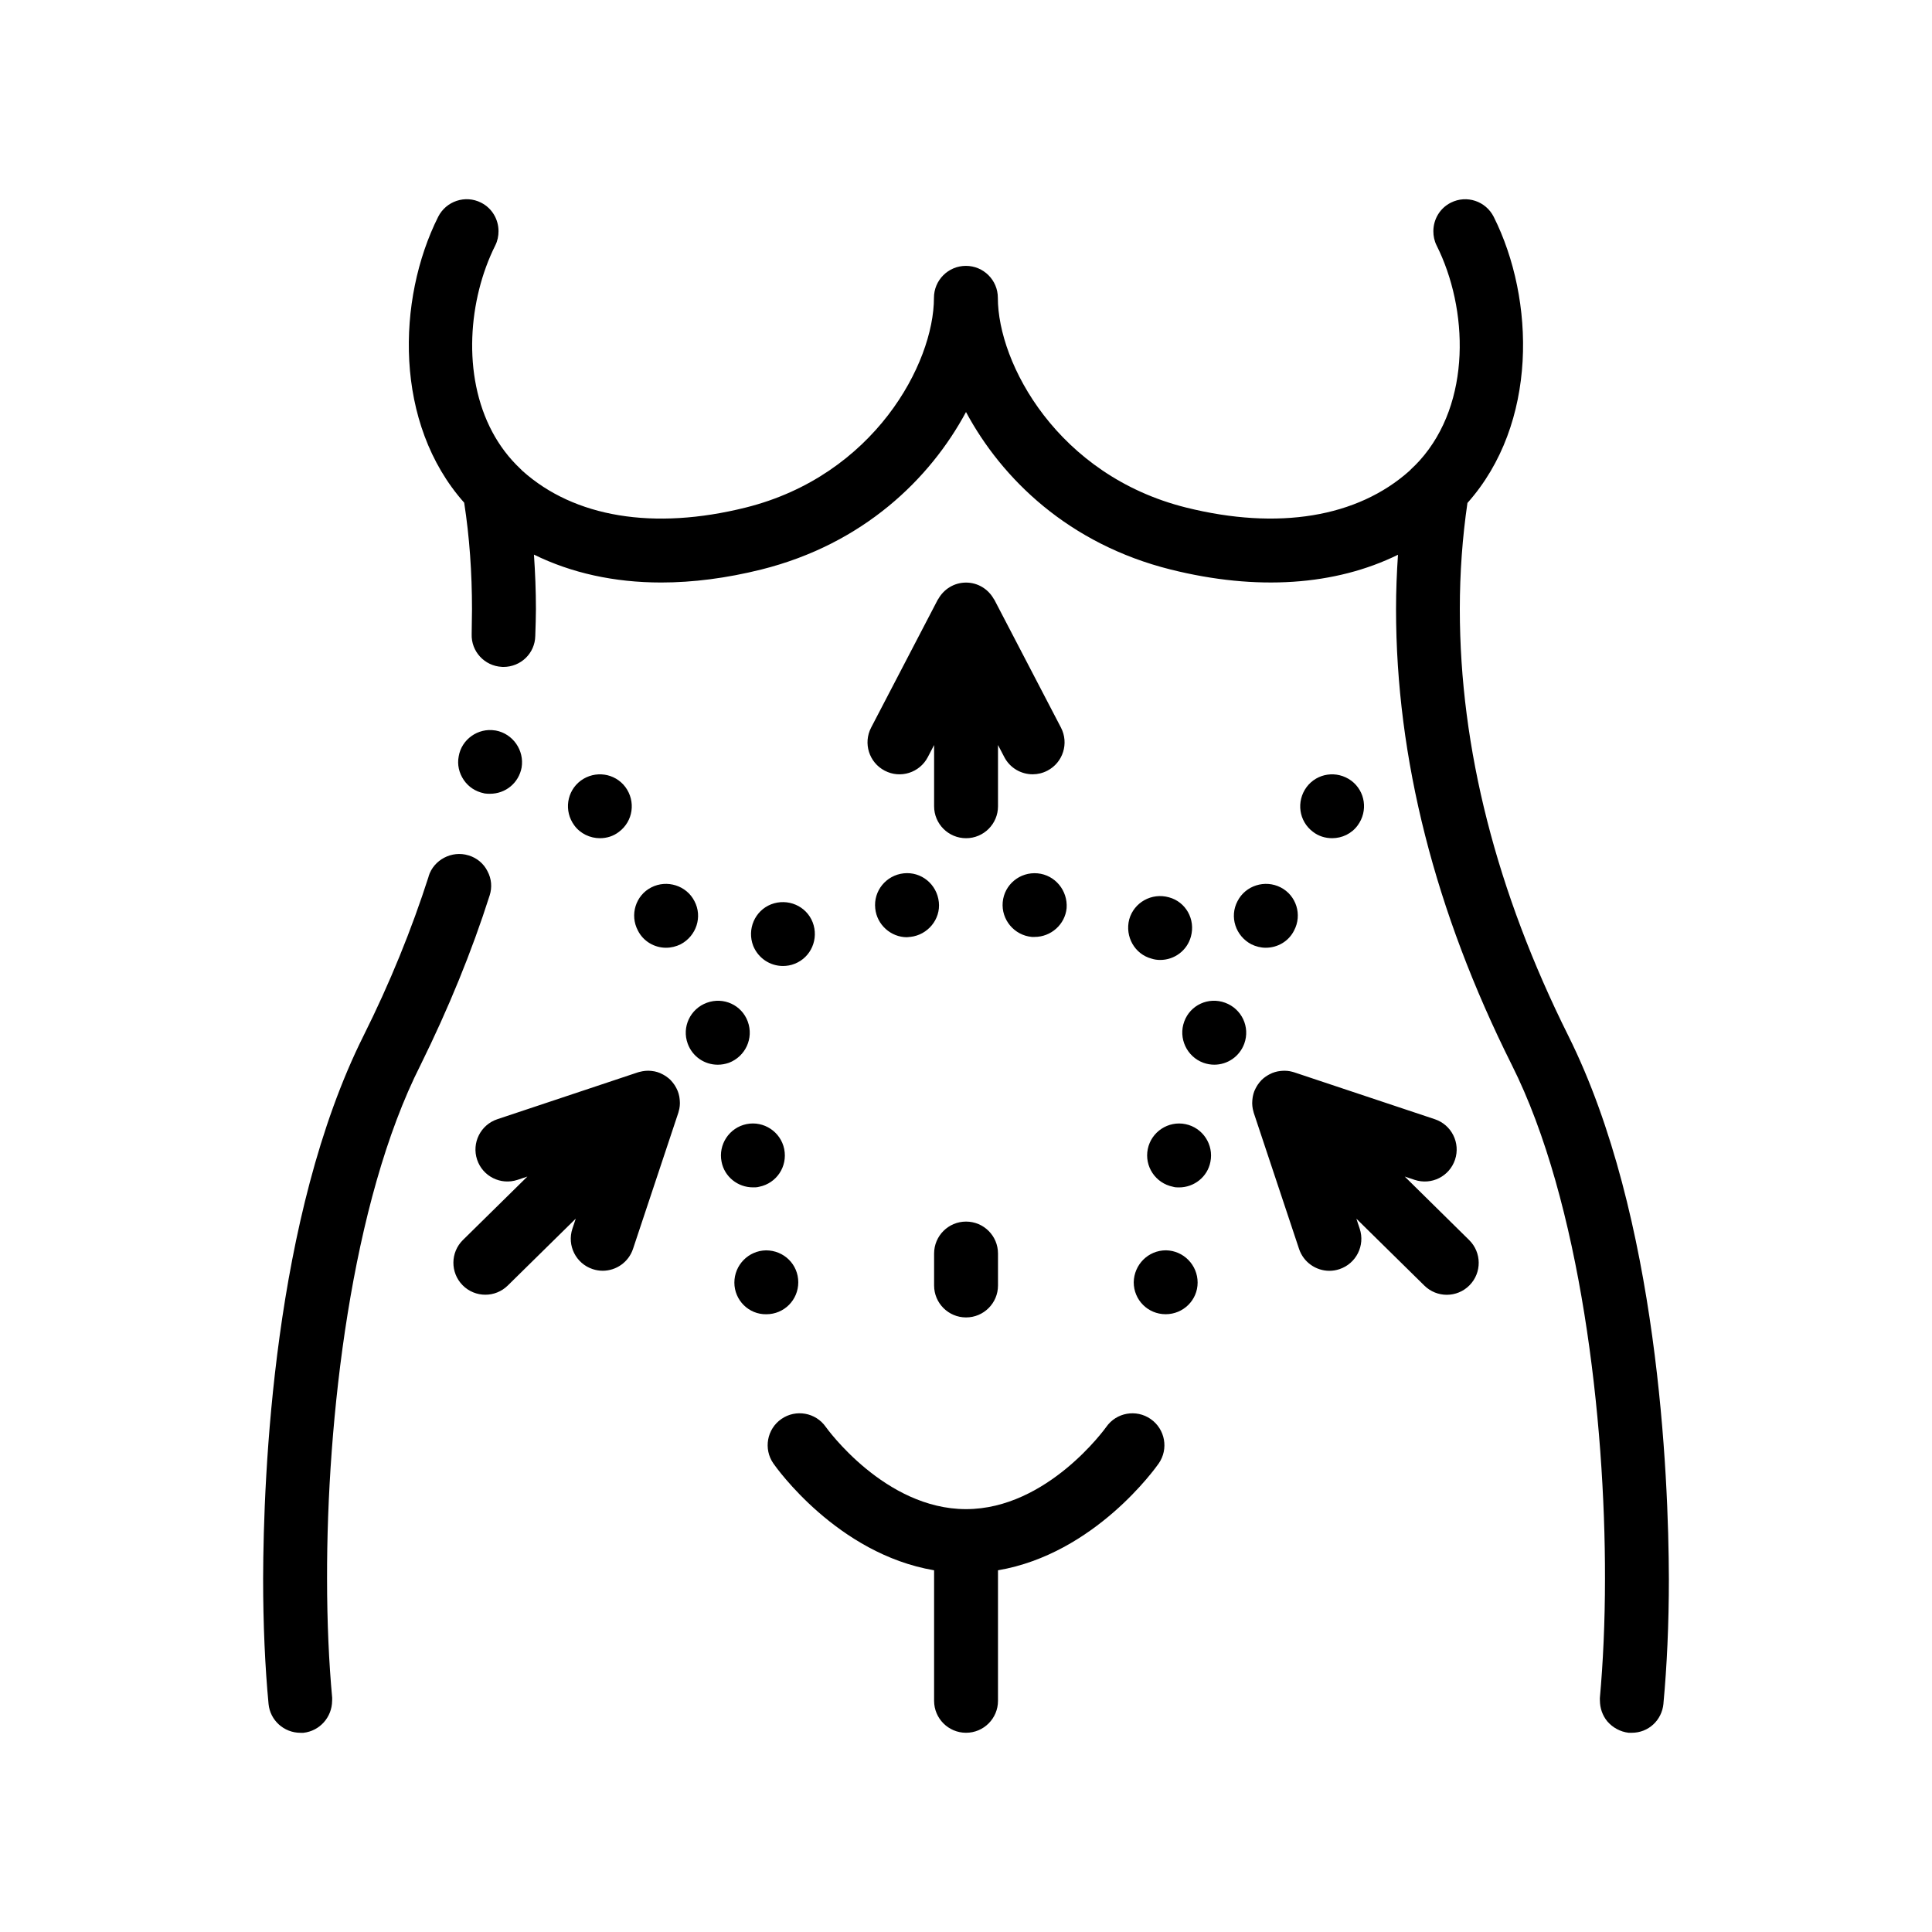 <?xml version="1.0" encoding="UTF-8"?>
<!-- Uploaded to: ICON Repo, www.iconrepo.com, Generator: ICON Repo Mixer Tools -->
<svg fill="#000000" width="800px" height="800px" version="1.1" viewBox="144 144 512 512" xmlns="http://www.w3.org/2000/svg">
 <path d="m586.27 562.39c0 12.02-0.516 23.113-1.438 33.02v0.086c-0.422 4.402-3.984 7.707-8.383 7.707h-0.84c-2.207-0.258-4.231-1.359-5.684-3.055-1.27-1.57-1.91-3.477-1.93-5.414 0-0.258-0.035-0.508-0.012-0.766 0.84-9.23 1.355-20.066 1.355-31.578 0.086-41.996-6.43-99.824-24.723-136.23-20.324-40.637-30.652-81.195-30.652-120.74 0-4.871 0.195-9.668 0.516-14.402-16.625 8.16-37.402 9.613-60.23 3.914-27.016-6.746-44.742-24.016-54.25-41.742-9.512 17.719-27.242 34.988-54.254 41.742-9.219 2.297-18.113 3.438-26.531 3.438-12.43 0-23.797-2.523-33.711-7.391 0.324 4.777 0.523 9.594 0.523 14.445 0 2.035-0.086 4.316-0.172 7.113-0.086 4.574-3.809 8.211-8.465 8.211h-0.258c-0.047 0-0.09-0.016-0.137-0.02-4.59-0.238-8.16-4.09-7.996-8.699 0-2.203 0.086-4.402 0.086-6.606 0-9.621-0.664-19.156-2.07-28.203-18.66-21.004-17.855-53.871-6.902-75.746 2.098-4.176 7.188-5.883 11.359-3.777 2.957 1.48 4.641 4.469 4.641 7.566 0.004 1.273-0.25 2.57-0.863 3.789-7.125 14.234-8.848 34.336-0.754 49.469 1.91 3.566 4.367 6.856 7.43 9.734 0.18 0.172 0.336 0.359 0.523 0.527 13.777 12.344 34.809 15.801 59.176 9.723 34.031-8.5 49.883-38.195 49.883-55.582 0-4.676 3.793-8.465 8.469-8.465 4.676 0 8.465 3.789 8.465 8.465 0 17.391 15.852 47.082 49.887 55.582 24.348 6.066 45.387 2.621 59.203-9.738 0.156-0.141 0.289-0.301 0.438-0.449 0.789-0.734 1.547-1.492 2.258-2.277 13.793-15.332 12.883-40.234 4.492-56.984-0.609-1.219-0.867-2.516-0.863-3.789 0.004-3.098 1.684-6.086 4.644-7.566 4.191-2.106 9.262-0.398 11.359 3.777 10.965 21.895 11.75 54.824-6.973 75.812-1.328 9.074-2.019 18.484-2.019 28.133 0 36.918 9.734 74.93 28.781 113.12 23.832 47.828 26.543 116.58 26.621 143.84zm-314.04-208.17c0.059 0.016 0.117 0.039 0.176 0.051 0.508 0.086 1.02 0.086 1.441 0.086 4.152 0 7.621-2.875 8.383-6.941 0.762-4.57-2.289-8.973-6.856-9.824-0.055-0.012-0.105-0.004-0.16-0.016-4.516-0.742-8.906 2.352-9.656 6.879-0.422 2.195 0.086 4.398 1.355 6.262 1.23 1.816 3.109 3.051 5.316 3.504zm1.535 27.07c0.68-2.117 0.508-4.41-0.59-6.438-1.02-2.031-2.797-3.473-4.914-4.144-0.039-0.016-0.086-0.016-0.133-0.031-4.367-1.352-9.195 1.168-10.539 5.531v0.082c-4.484 13.969-10.246 28.191-17.277 42.25-23.875 47.836-26.5 116.5-26.582 143.77 0 12.191 0.508 23.453 1.441 33.273 0.422 4.316 4.066 7.629 8.469 7.629h0.762c4.375-0.48 7.578-4.172 7.613-8.469 0.004-0.281 0.035-0.559 0.012-0.848-0.848-9.062-1.352-19.98-1.352-31.578-0.086-41.91 6.348-99.738 24.809-136.15 7.356-14.91 13.535-29.977 18.281-44.875zm126.25 111.84c4.676 0 8.465-3.789 8.465-8.465v-8.469c0-4.676-3.789-8.465-8.465-8.465-4.676 0-8.469 3.789-8.469 8.465v8.469c0 4.676 3.793 8.465 8.469 8.465zm-75.945-58.199c-0.02-0.145-0.039-0.289-0.07-0.434-0.098-0.457-0.215-0.91-0.395-1.355-0.031-0.082-0.074-0.156-0.105-0.23-0.156-0.371-0.348-0.742-0.562-1.094-0.074-0.133-0.16-0.258-0.246-0.379-0.25-0.371-0.535-0.73-0.852-1.062-0.031-0.031-0.051-0.07-0.082-0.102-0.004-0.004-0.016-0.012-0.023-0.02-0.012-0.012-0.016-0.02-0.023-0.031-0.352-0.348-0.734-0.656-1.137-0.934-0.117-0.082-0.238-0.156-0.352-0.23-0.336-0.211-0.691-0.402-1.047-0.562-0.098-0.047-0.18-0.098-0.277-0.133-0.457-0.188-0.934-0.332-1.41-0.434-0.074-0.016-0.156-0.02-0.23-0.035-0.43-0.082-0.867-0.125-1.301-0.137-0.086-0.004-0.172-0.004-0.258-0.004-0.508 0-1.012 0.059-1.516 0.152-0.098 0.016-0.188 0.047-0.289 0.07-0.281 0.059-0.562 0.109-0.84 0.203l-37.262 12.426c-4.434 1.48-6.832 6.273-5.356 10.711 1.477 4.434 6.254 6.832 10.711 5.356l2.613-0.871-17.078 16.809c-3.336 3.285-3.371 8.641-0.098 11.977 1.656 1.684 3.844 2.527 6.035 2.527 2.144 0 4.293-0.812 5.941-2.434l18.02-17.73-0.887 2.664c-1.477 4.438 0.922 9.234 5.356 10.707 0.891 0.297 1.789 0.441 2.676 0.441 3.547-0.004 6.852-2.254 8.031-5.801l12.004-36.066c0.082-0.242 0.133-0.488 0.188-0.73 0.031-0.117 0.066-0.227 0.086-0.344 0.09-0.465 0.141-0.938 0.145-1.41 0.004-0.125-0.004-0.258-0.012-0.387-0.012-0.371-0.039-0.73-0.098-1.094zm192.2 20.867 2.621 0.875c4.481 1.477 9.227-0.922 10.707-5.356 1.48-4.434-0.918-9.23-5.344-10.711l-37.266-12.426c-0.332-0.109-0.676-0.191-1.02-0.262-0.047-0.012-0.086-0.023-0.133-0.035-0.473-0.086-0.953-0.121-1.43-0.125-0.141 0-0.277 0.004-0.414 0.012-0.379 0.016-0.75 0.055-1.125 0.117-0.121 0.02-0.238 0.035-0.352 0.059-0.465 0.102-0.922 0.238-1.371 0.418-0.102 0.039-0.195 0.09-0.293 0.141-0.363 0.16-0.715 0.348-1.055 0.562-0.109 0.07-0.227 0.141-0.336 0.215-0.406 0.285-0.793 0.59-1.141 0.941-0.012 0.012-0.016 0.02-0.031 0.031-0.004 0.012-0.016 0.016-0.02 0.02-0.031 0.035-0.051 0.07-0.082 0.102-0.316 0.332-0.594 0.684-0.852 1.059-0.086 0.133-0.172 0.258-0.25 0.395-0.211 0.348-0.395 0.699-0.551 1.062-0.039 0.09-0.09 0.172-0.121 0.262-0.172 0.438-0.293 0.891-0.387 1.352-0.031 0.141-0.051 0.289-0.07 0.43-0.055 0.371-0.09 0.746-0.098 1.125-0.004 0.117-0.012 0.227-0.012 0.344 0.012 0.488 0.059 0.977 0.152 1.457 0.016 0.07 0.035 0.137 0.051 0.211 0.059 0.281 0.121 0.559 0.211 0.836l12.004 36.066c1.184 3.547 4.492 5.801 8.039 5.801 0.883 0 1.785-0.141 2.672-0.441 4.438-1.477 6.836-6.273 5.367-10.707l-0.887-2.664 18.02 17.734c1.648 1.621 3.793 2.434 5.934 2.434 2.191 0 4.375-0.84 6.035-2.527 3.281-3.336 3.231-8.691-0.102-11.977zm-108.75-152.85c-0.039-0.074-0.105-0.133-0.152-0.207-1.449-2.586-4.18-4.352-7.356-4.352-3.176 0-5.91 1.762-7.356 4.352-0.047 0.074-0.109 0.125-0.152 0.207l-17.645 33.867c-2.16 4.144-0.551 9.262 3.598 11.418 4.144 2.18 9.254 0.559 11.422-3.594l1.668-3.203v16.227c0 4.676 3.793 8.469 8.469 8.469s8.465-3.789 8.465-8.469v-16.227l1.672 3.203c1.508 2.898 4.457 4.555 7.516 4.555 1.316 0 2.648-0.309 3.898-0.961 4.152-2.156 5.754-7.269 3.598-11.418zm41.438 217.12c-3.84-2.684-9.117-1.742-11.785 2.082-0.156 0.215-15.578 21.785-37.168 21.785-21.492 0-36.867-21.371-37.16-21.781-2.672-3.828-7.941-4.769-11.77-2.109-3.84 2.664-4.793 7.941-2.125 11.785 0.746 1.074 16.922 23.945 42.594 28.312v34.59c0 4.676 3.793 8.469 8.469 8.469 4.676 0 8.465-3.793 8.465-8.469v-34.59c25.668-4.375 41.848-27.246 42.594-28.312 2.664-3.836 1.707-9.086-2.113-11.762zm-103.74-61.57c4.574-0.934 7.535-5.336 6.606-9.992-0.934-4.574-5.422-7.535-9.992-6.606-4.57 0.934-7.535 5.422-6.606 9.992 0.766 3.977 4.316 6.769 8.297 6.769 0.512 0.008 1.105 0.008 1.695-0.164zm-42.246-92.367c1.777 0 3.559-0.508 5.078-1.699 3.723-2.793 4.488-8.047 1.691-11.848-2.793-3.727-8.047-4.488-11.848-1.699-3.723 2.797-4.492 8.047-1.699 11.848 1.609 2.215 4.234 3.398 6.777 3.398zm39.199 48.598c-1.605-4.402-6.438-6.606-10.844-4.992-4.402 1.605-6.691 6.434-5.078 10.836 1.27 3.473 4.484 5.586 7.961 5.586 1.012 0 1.949-0.168 2.957-0.508 4.406-1.691 6.613-6.519 5.004-10.922zm13.379 69.094c0-4.746-3.809-8.469-8.555-8.469-4.656 0.086-8.379 3.894-8.379 8.551s3.809 8.465 8.469 8.383c4.742-0.004 8.465-3.812 8.465-8.465zm-27.516-101.02c-2.117-4.144-7.285-5.754-11.43-3.637-4.152 2.117-5.758 7.281-3.559 11.426 1.441 2.883 4.402 4.57 7.453 4.57 1.355 0 2.707-0.336 3.894-0.926 4.148-2.199 5.84-7.281 3.641-11.434zm158.91 7.789c2.207-4.144 0.594-9.305-3.559-11.426-4.152-2.117-9.309-0.508-11.426 3.637-2.203 4.152-0.516 9.234 3.637 11.43 1.184 0.59 2.539 0.926 3.812 0.926 3.144 0.008 6.102-1.684 7.535-4.566zm10.082-24.465c2.621 0 5.16-1.184 6.769-3.391 2.797-3.809 2.035-9.055-1.691-11.848-3.812-2.793-9.059-2.031-11.848 1.699-2.797 3.809-2.035 9.059 1.688 11.848 1.523 1.184 3.305 1.691 5.082 1.691zm-28.363 43.605c-4.398-1.613-9.23 0.59-10.832 4.992-1.613 4.402 0.676 9.309 5.078 10.922 0.934 0.336 1.949 0.508 2.875 0.508 3.473 0 6.691-2.117 7.965-5.586 1.598-4.41-0.684-9.23-5.086-10.836zm-15.664 65.613c-4.742 0-8.469 3.809-8.551 8.469 0 4.656 3.719 8.465 8.465 8.465 4.656 0 8.469-3.723 8.469-8.383 0-4.656-3.727-8.465-8.383-8.551zm5.168-33.441c-4.574-0.934-9.062 2.035-9.996 6.606-0.926 4.574 2.035 9.059 6.691 9.992 0.516 0.172 1.098 0.172 1.613 0.172 3.981 0 7.531-2.797 8.293-6.769 0.93-4.582-2.031-9.066-6.602-10zm-106.68-41.91c1.012 0 2.117-0.172 3.129-0.594 4.316-1.688 6.438-6.602 4.742-11.004-1.688-4.324-6.602-6.438-11.004-4.746-4.316 1.699-6.438 6.606-4.746 11.008 1.352 3.305 4.481 5.336 7.879 5.336zm97.695-1.945c0.762 0.25 1.531 0.344 2.293 0.344 3.723 0 7.109-2.457 8.125-6.188 1.266-4.57-1.355-9.23-5.844-10.418-4.574-1.27-9.23 1.359-10.5 5.844-1.18 4.574 1.449 9.227 5.926 10.418zm-39.453-14.988c-0.422 4.656 3.055 8.805 7.707 9.23h0.762c4.324 0 8.047-3.305 8.465-7.621 0.336-4.656-3.043-8.801-7.699-9.23-4.664-0.422-8.805 2.961-9.234 7.621zm-16.93 0c-0.508-4.742-4.656-8.125-9.316-7.621-4.656 0.508-8.047 4.656-7.535 9.309 0.43 4.316 4.152 7.621 8.383 7.621 0.336 0 0.59-0.086 0.848-0.086h0.086c4.57-0.504 8.043-4.648 7.535-9.223z"/>
</svg>